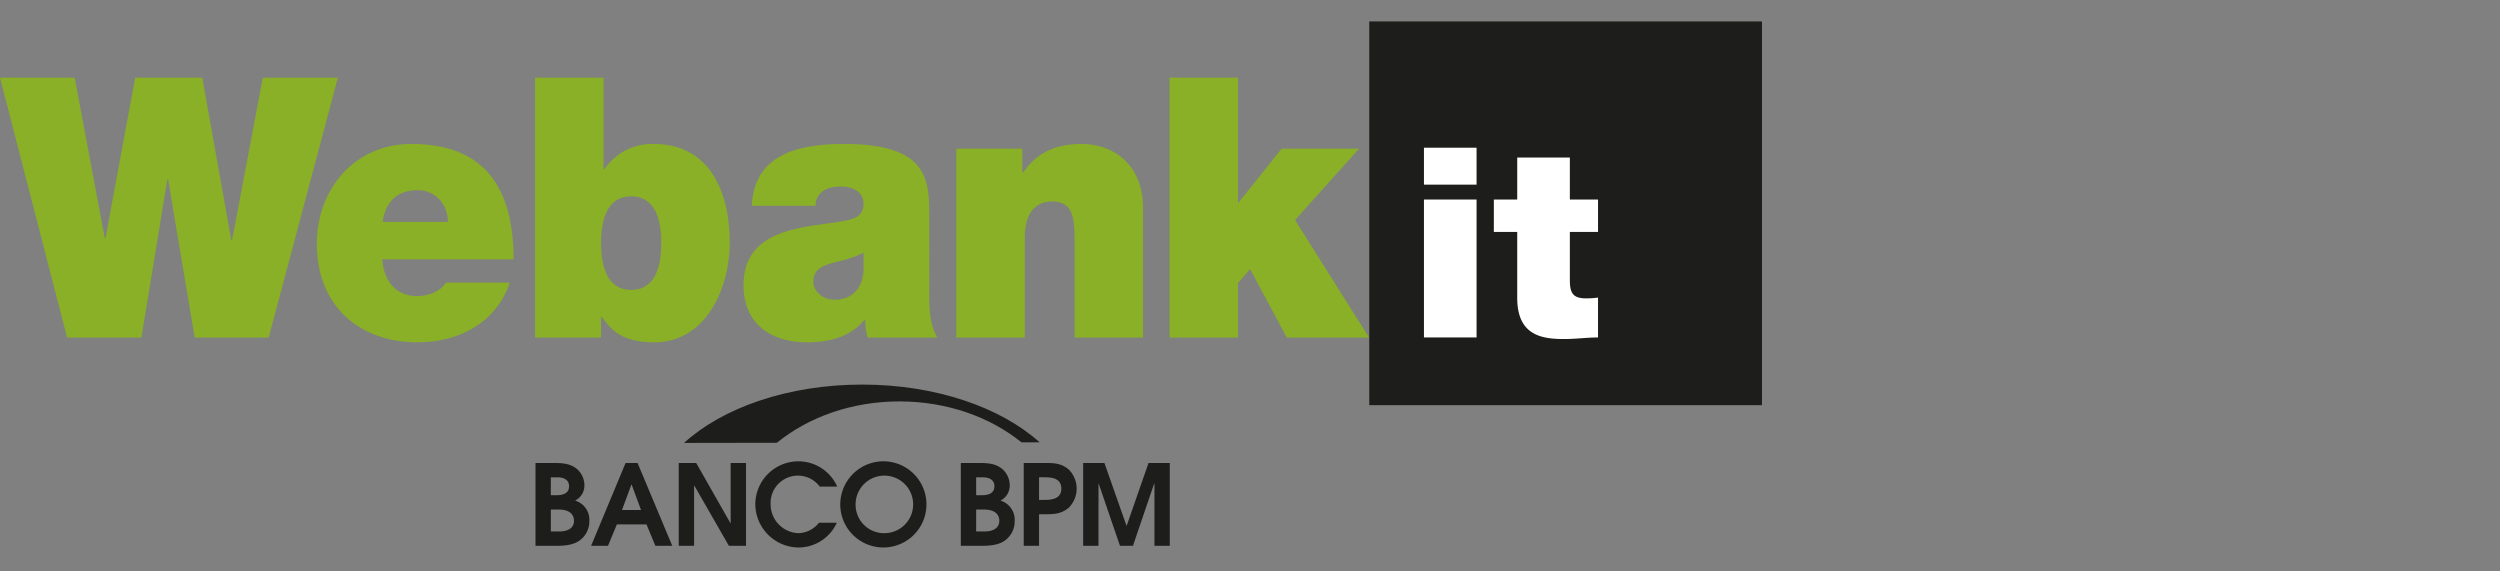 <?xml version="1.0" encoding="UTF-8"?>
<svg xmlns="http://www.w3.org/2000/svg" xmlns:xlink="http://www.w3.org/1999/xlink" width="700" height="160" viewBox="0 0 700 160">
  <rect x="0" y="0" width="700" height="160" fill="#808080" stroke="none"/>
  <defs>
    <clipPath id="clip-Webank">
      <rect width="700" height="160"></rect>
    </clipPath>
  </defs>
  <g id="Webank" clip-path="url(#clip-Webank)">
    <g id="Webank-2" data-name="Webank" transform="translate(-81.974 -18.475)">
      <g id="Raggruppa_3500" data-name="Raggruppa 3500" transform="translate(231.909 126.157)">
        <path id="Tracciato_7130" data-name="Tracciato 7130" d="M161.371,89.945h4.576c2.57,0,5.14,0,7.146,1.785a6.082,6.082,0,0,1,1.975,4.324,4.718,4.718,0,0,1-2.6,4.421,5.591,5.591,0,0,1,3.977,5.769,6.536,6.536,0,0,1-2.882,5.514c-1.756,1.222-4.481,1.379-5.988,1.379h-6.2V89.945Zm4.294,9.027h1.411c1,0,3.7,0,3.7-2.508,0-1.377-.878-2.506-3.324-2.506h-1.786Zm0,10.152h2.164c.846,0,4.326,0,4.326-3.038,0-.939-.47-3.1-4.232-3.1h-2.255l0,6.141Z" transform="translate(-161.371 -67.992)" fill="#1d1d1b"></path>
        <path id="Tracciato_7131" data-name="Tracciato 7131" d="M179.272,89.945h3.354l9.716,23.19h-4.732l-2.478-5.986h-8.3l-2.478,5.986h-4.732Zm-1,13.162H183.6l-2.634-7.117H180.9Z" transform="translate(-154.044 -67.992)" fill="#1d1d1b"></path>
        <path id="Tracciato_7132" data-name="Tracciato 7132" d="M182.613,89.945H187.5l9.589,16.86h.062V89.945h4.3v23.192h-4.8L186.97,96.275h-.06v16.862h-4.3Z" transform="translate(-142.499 -67.992)" fill="#1d1d1b"></path>
        <path id="Tracciato_7133" data-name="Tracciato 7133" d="M216.783,106.9a11.775,11.775,0,0,1-10.719,6.929,12.219,12.219,0,0,1-12.1-12.16,12.079,12.079,0,0,1,12-11.973,11.906,11.906,0,0,1,10.938,7.083h-4.889a7.643,7.643,0,0,0-13.759,4.951,8.08,8.08,0,0,0,7.71,8.088,7.624,7.624,0,0,0,5.83-2.916h4.984v0Z" transform="translate(-132.414 -68.213)" fill="#1d1d1b"></path>
        <path id="Tracciato_7134" data-name="Tracciato 7134" d="M218.69,89.695a12.066,12.066,0,1,1-12.129,12.129A12.1,12.1,0,0,1,218.69,89.695m0,20.123a8.058,8.058,0,1,0-7.835-8.024,7.959,7.959,0,0,0,7.835,8.024" transform="translate(-121.223 -68.214)" fill="#1d1d1b"></path>
        <path id="Tracciato_7135" data-name="Tracciato 7135" d="M224.436,89.945h4.576c2.57,0,5.14,0,7.146,1.785a6.082,6.082,0,0,1,1.975,4.324,4.716,4.716,0,0,1-2.6,4.421,5.592,5.592,0,0,1,3.979,5.769,6.532,6.532,0,0,1-2.882,5.514c-1.756,1.222-4.481,1.379-5.984,1.379h-6.207V89.945Zm4.294,9.027h1.411c1,0,3.7,0,3.7-2.508,0-1.377-.88-2.506-3.324-2.506H228.73v5.014Zm0,10.152h2.162c.846,0,4.326,0,4.326-3.038,0-.939-.47-3.1-4.23-3.1h-2.257v6.141Z" transform="translate(-105.343 -67.992)" fill="#1d1d1b"></path>
        <path id="Tracciato_7136" data-name="Tracciato 7136" d="M233.763,89.945h5.828c2.478,0,4.608,0,6.8,1.847a7.566,7.566,0,0,1,0,10.656c-2.192,1.849-4.324,1.849-6.8,1.849h-1.535v8.84h-4.292V89.945Zm4.292,10.341h1.379c1.849,0,4.859-.125,4.859-3.165s-2.948-3.167-4.7-3.167h-1.537Z" transform="translate(-97.056 -67.992)" fill="#1d1d1b"></path>
        <path id="Tracciato_7137" data-name="Tracciato 7137" d="M242.575,89.945h5.956l6.173,17.549h.064l6.113-17.549h5.952v23.192h-4.294V95.742h-.093l-5.924,17.394h-3.635l-5.956-17.394h-.062v17.394h-4.294Z" transform="translate(-89.228 -67.992)" fill="#1d1d1b"></path>
        <path id="Tracciato_7138" data-name="Tracciato 7138" d="M183.4,94.655l26-.043c8.762-7.148,20.9-11.578,34.311-11.578,13.336,0,25.416,4.377,34.162,11.457l5.076-.008c-10.828-9.761-29.04-16.163-49.675-16.163-20.759,0-39.06,6.481-49.871,16.335" transform="translate(-141.801 -78.32)" fill="#1d1d1b"></path>
      </g>
      <g id="Raggruppa_3501" data-name="Raggruppa 3501" transform="translate(81.974 24.475)">
        <path id="Tracciato_7139" data-name="Tracciato 7139" d="M157.207,105.59h-20.72l-7.455-44.336h-.195l-7.263,44.336H100.758L81.974,32.818h20.914l8.424,44.946h.193l8.326-44.946h18.786l8.132,45.556h.195l8.615-45.556h21.012Z" transform="translate(-81.974 -17.063)" fill="#89b026"></path>
        <path id="Tracciato_7140" data-name="Tracciato 7140" d="M147.248,74.95c.483,6.013,3.775,10.294,9.778,10.294,3.1,0,6.489-1.222,8.037-3.771h17.912c-3.873,11.412-14.429,16.714-25.851,16.714-16.074,0-28.175-9.988-28.175-27.622,0-15.389,10.651-27.924,26.529-27.924,19.947,0,28.564,11.72,28.564,32.307l-36.794,0Zm18.4-10.5c0-4.891-3.486-8.868-8.424-8.868-5.711,0-9,3.159-9.875,8.868Z" transform="translate(-40.24 -8.336)" fill="#89b026"></path>
        <path id="Tracciato_7141" data-name="Tracciato 7141" d="M161.311,32.818H180.48V58.5h.195a16.152,16.152,0,0,1,13.75-7.134c16.847,0,21.4,15.085,21.4,27.52,0,13.247-6.876,28.028-21.107,28.028-9.393,0-12.3-3.773-14.718-7.134H179.8v5.811H161.307l0-72.774Zm26.916,33.227c-6.874,0-8.424,6.827-8.424,13.045,0,6.321,1.55,13.147,8.424,13.147s8.424-6.827,8.424-13.147c0-6.219-1.55-13.045-8.424-13.045" transform="translate(-11.493 -17.063)" fill="#89b026"></path>
        <path id="Tracciato_7142" data-name="Tracciato 7142" d="M244.222,85.039c0,3.975.191,8.46,2.321,11.825H226.985a14.861,14.861,0,0,1-.678-4.995h-.2c-4.064,4.893-9.971,6.319-16.171,6.319-9.682,0-17.719-4.895-17.719-16,0-16.714,18.592-16.1,28.37-18.04,2.615-.508,5.229-1.324,5.229-4.687,0-3.567-3.2-4.891-6.294-4.891-5.905,0-7.066,3.157-7.165,5.4H194.546c.582-14.883,13.942-17.326,25.851-17.326,24.011,0,23.821,10.5,23.821,20.69l.006,21.709Zm-18.4-11.925a31.63,31.63,0,0,1-7.552,2.549c-4.26,1.022-6.489,2.143-6.489,5.707,0,2.446,2.517,4.893,6,4.893,4.36,0,7.748-2.753,8.037-8.254Z" transform="translate(15.972 -8.337)" fill="#89b026"></path>
        <path id="Tracciato_7143" data-name="Tracciato 7143" d="M223.765,43.965h18.493v6.728h.195c3.582-5.3,8.715-8.052,16.365-8.052,9.006,0,17.236,5.807,17.236,17.934V96.863H256.882V69.139c0-6.117-.676-10.4-6.29-10.4-3.3,0-7.654,1.734-7.654,10.192V96.863H223.771v-52.9Z" transform="translate(43.996 -8.336)" fill="#89b026"></path>
        <path id="Tracciato_7144" data-name="Tracciato 7144" d="M255.389,32.818h19.167V67.98l12.2-15.289h21.689l-17.91,19.976,20.72,32.923H288.212L277.946,86.428l-3.39,3.875V105.59H255.389Z" transform="translate(72.092 -17.063)" fill="#89b026"></path>
        <rect id="Rettangolo_2467" data-name="Rettangolo 2467" width="109.959" height="107.446" transform="translate(383.391)" fill="#1d1d1b"></rect>
        <path id="Tracciato_7145" data-name="Tracciato 7145" d="M307.841,53.54H293.106V43.2h14.735Zm-14.735,4.168h14.735V96.326H293.106Z" transform="translate(105.6 -7.842)" fill="#fff"></path>
        <path id="Tracciato_7146" data-name="Tracciato 7146" d="M324.753,56.412h7.888v9.08h-7.888V78.96c0,3.571.818,5.131,4.536,5.131a25.227,25.227,0,0,0,3.35-.221V95.032c-2.978,0-6.328.444-9.452.444-6.254,0-13.17-.965-13.17-11.529V65.494h-6.549v-9.08h6.549V44.655h14.734V56.412Z" transform="translate(114.807 -6.547)" fill="#fff"></path>
      </g>
    </g>
  </g>
</svg>
